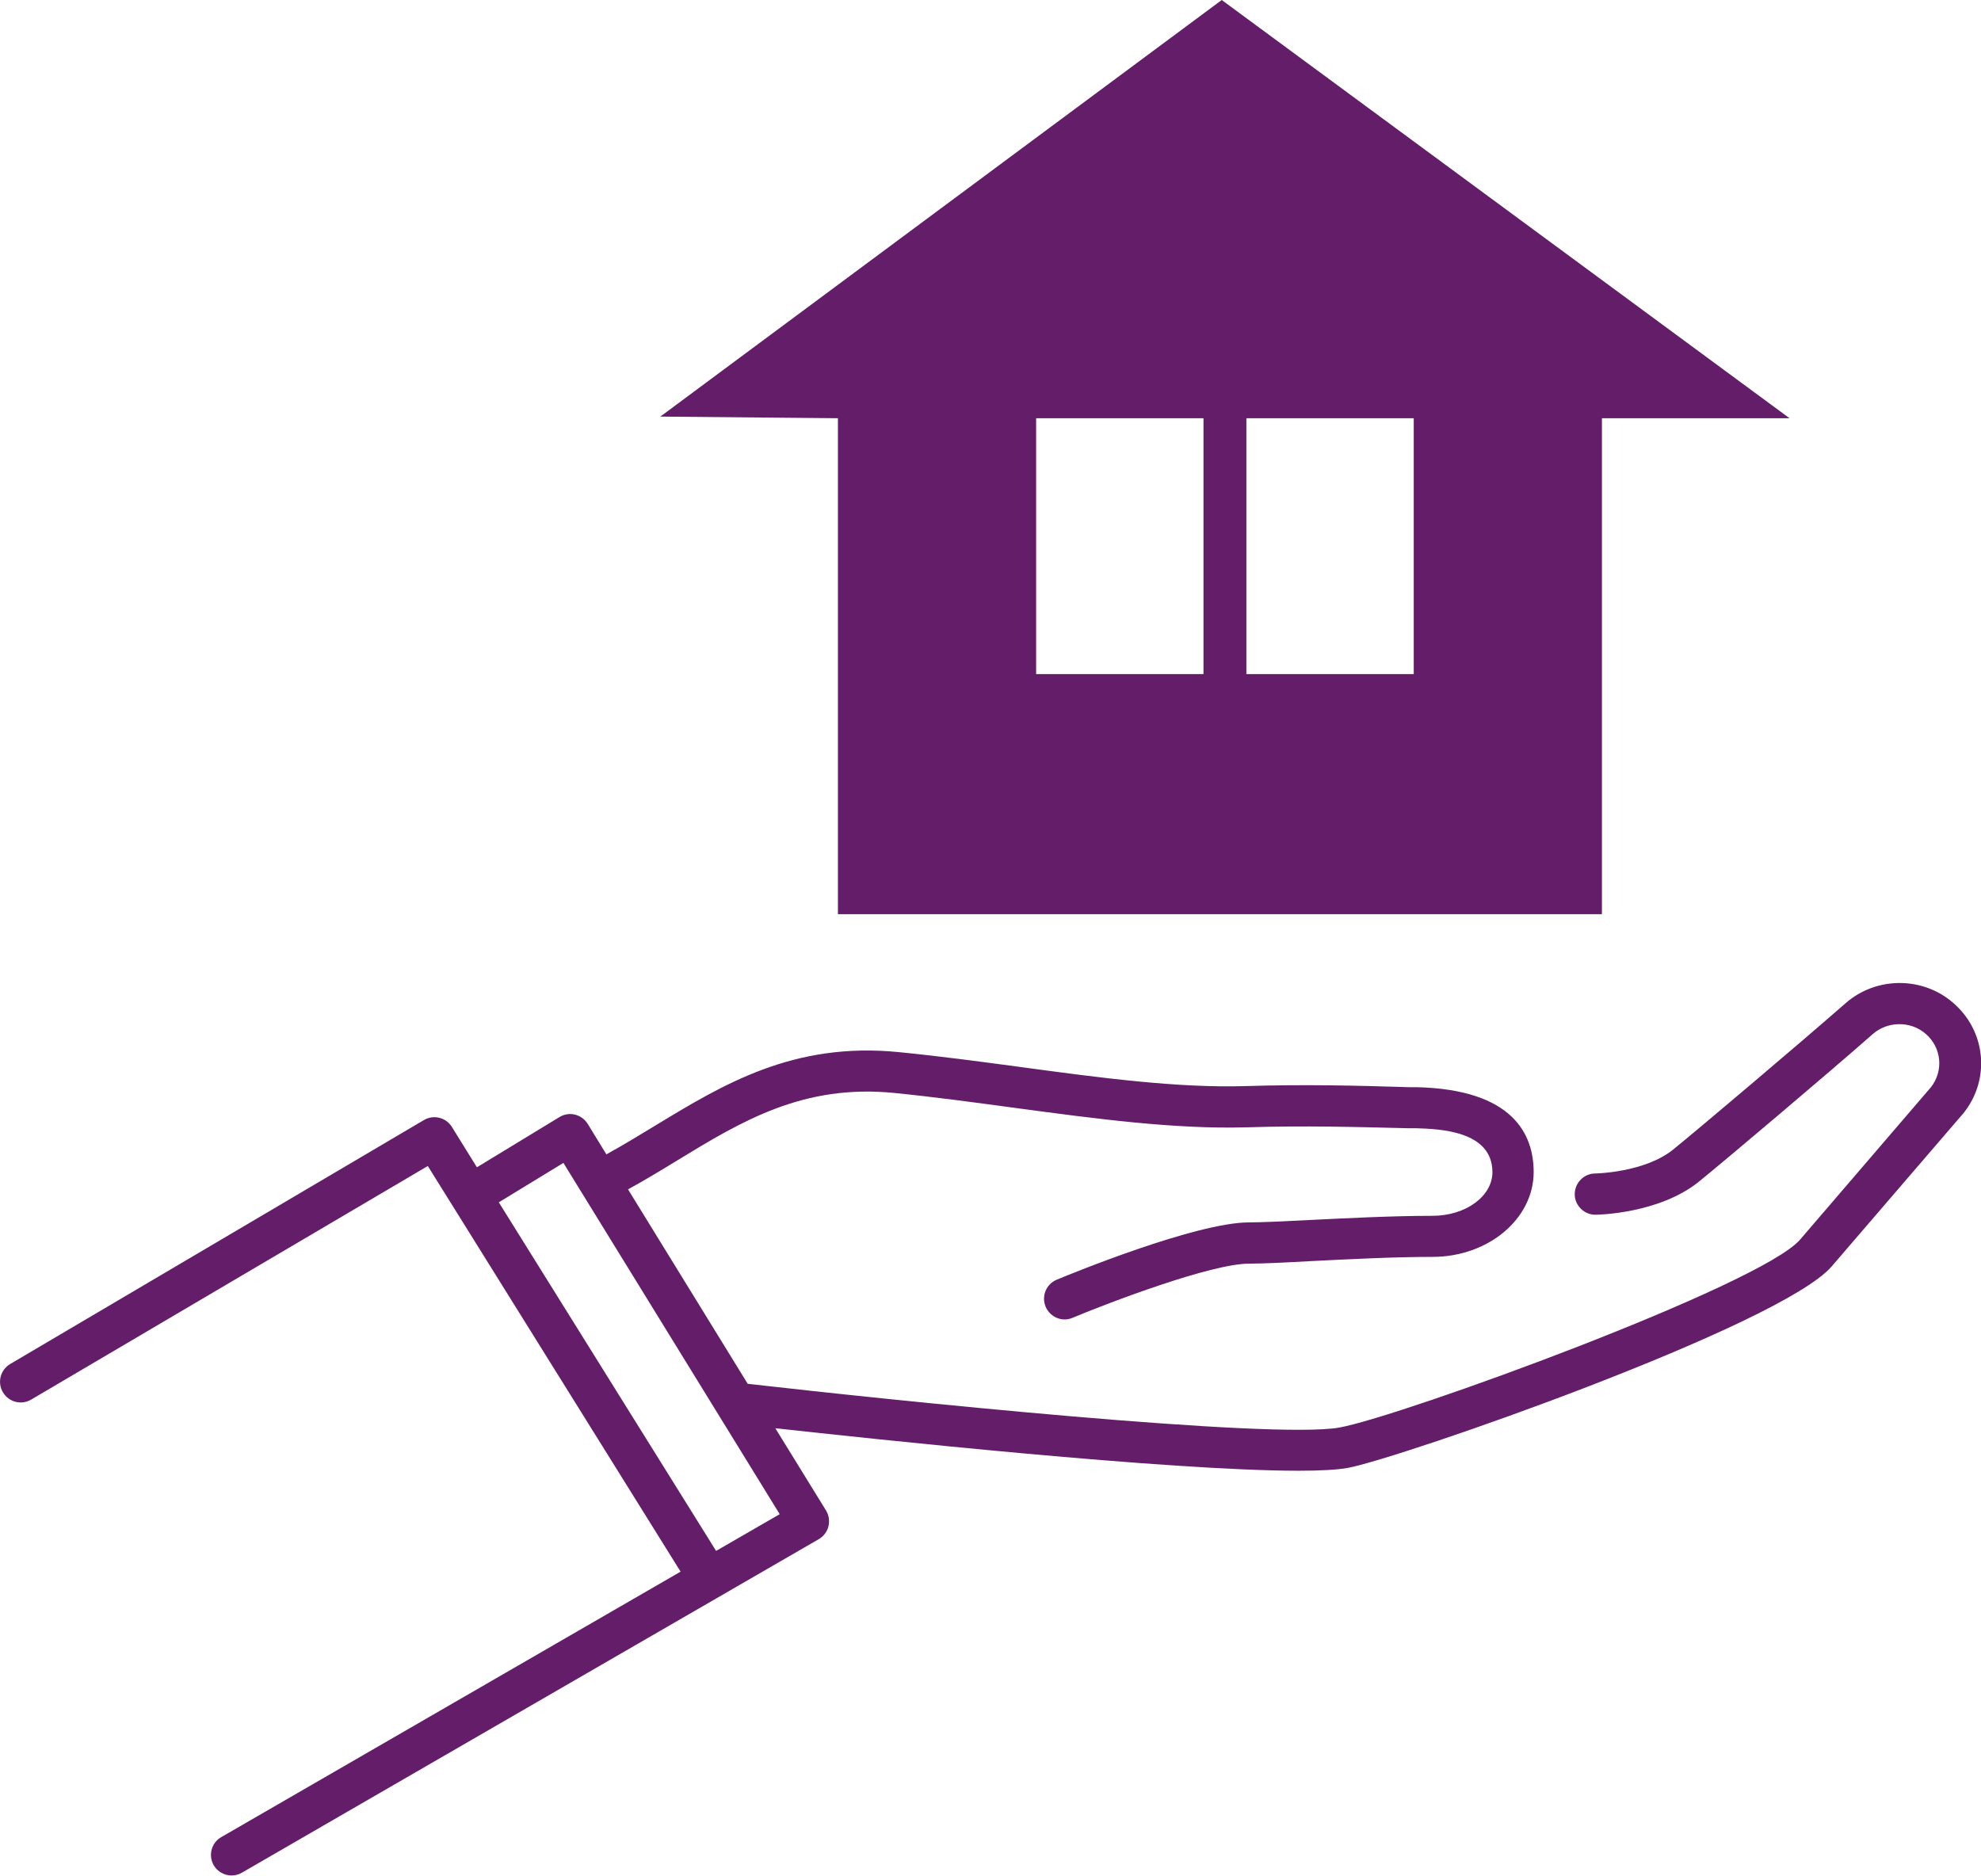 <?xml version="1.0" encoding="utf-8"?>
<!-- Generator: Adobe Illustrator 26.2.1, SVG Export Plug-In . SVG Version: 6.00 Build 0)  -->
<svg version="1.1" id="a" xmlns="http://www.w3.org/2000/svg" xmlns:xlink="http://www.w3.org/1999/xlink" x="0px" y="0px"
	 width="108.54px" height="102.79px" viewBox="0 0 108.54 102.79" style="enable-background:new 0 0 108.54 102.79;"
	 xml:space="preserve">
<style type="text/css">
	.st0{fill:#641E69;}
</style>
<path class="st0" d="M106.96,54.91c-1.68-1.41-4.18-1.38-5.83,0.06c-2.5,2.19-8.17,6.99-9.46,8.03c-1.56,1.26-4.24,1.31-4.27,1.31
	c-0.62,0-1.12,0.52-1.12,1.14s0.53,1.13,1.14,1.12c0.14,0,3.49-0.06,5.66-1.81c1.3-1.05,7.02-5.88,9.53-8.09
	c0.81-0.71,2.05-0.73,2.88-0.03c0.89,0.75,1.02,2.04,0.3,2.95l-7.16,8.34c-2.14,2.5-21.84,9.68-25.23,10.3
	c-3.68,0.67-24.63-1.5-32.39-2.39c-0.01,0-0.03,0-0.04,0l-6.56-10.66c0.91-0.5,1.81-1.04,2.67-1.57c3.56-2.17,6.93-4.22,11.95-3.71
	c2.19,0.22,4.4,0.52,6.54,0.81c4.53,0.61,8.81,1.18,12.72,1.07c3.24-0.1,5.96-0.02,8.85,0.05h0.43c1.26,0.04,4.2,0.12,4.2,2.41
	c0,1.32-1.47,2.39-3.28,2.39c-2.2,0-4.72,0.13-6.75,0.23c-1.39,0.07-2.6,0.13-3.3,0.13c-2.9,0-9.77,2.82-10.54,3.14
	c-0.58,0.24-0.85,0.9-0.61,1.48c0.18,0.43,0.6,0.7,1.04,0.7c0.14,0,0.29-0.03,0.43-0.09c1.99-0.83,7.6-2.97,9.68-2.97
	c0.76,0,1.99-0.06,3.42-0.14c2-0.1,4.49-0.23,6.63-0.23c3.06,0,5.54-2.09,5.54-4.65c0-2.05-1.11-4.52-6.4-4.65h-0.42
	c-2.92-0.09-5.68-0.16-8.98-0.06c-3.72,0.11-7.92-0.45-12.35-1.05c-2.16-0.29-4.39-0.59-6.62-0.81c-5.78-0.58-9.63,1.76-13.35,4.02
	c-0.86,0.52-1.74,1.06-2.63,1.55c-0.02,0-0.03,0.03-0.05,0.04l-1.03-1.68c-0.33-0.53-1.02-0.7-1.55-0.37l-4.52,2.75l-1.37-2.21
	c-0.32-0.52-1-0.69-1.53-0.38L0.56,74.75c-0.54,0.32-0.72,1.01-0.4,1.55s1.01,0.72,1.55,0.4l21.73-12.8l13.85,22.23l-25.17,14.55
	c-0.54,0.31-0.72,1-0.41,1.54c0.21,0.36,0.59,0.56,0.98,0.56c0.19,0,0.39-0.05,0.56-0.15l31.61-18.28c0.26-0.15,0.46-0.41,0.53-0.7
	c0.07-0.3,0.03-0.61-0.13-0.87l-2.78-4.51c5.35,0.59,21.57,2.33,28.67,2.33c1.17,0,2.09-0.05,2.67-0.15
	c2.82-0.51,23.74-7.8,26.54-11.05l7.18-8.35l0.02-0.02c1.52-1.87,1.26-4.56-0.59-6.11L106.96,54.91z M39.24,85L27.33,65.89
	l3.54-2.16l11.85,19.25l-3.48,2.01L39.24,85z"/>
<path class="st0" d="M66.94,0L36.18,22.83l9.73,0.09V50.1h41.86V22.92h10.28L66.94,0z M65.94,36.94h-9.17V22.92h9.17V36.94z
	 M77.46,36.94h-9.17V22.92h9.17V36.94z"/>
</svg>

